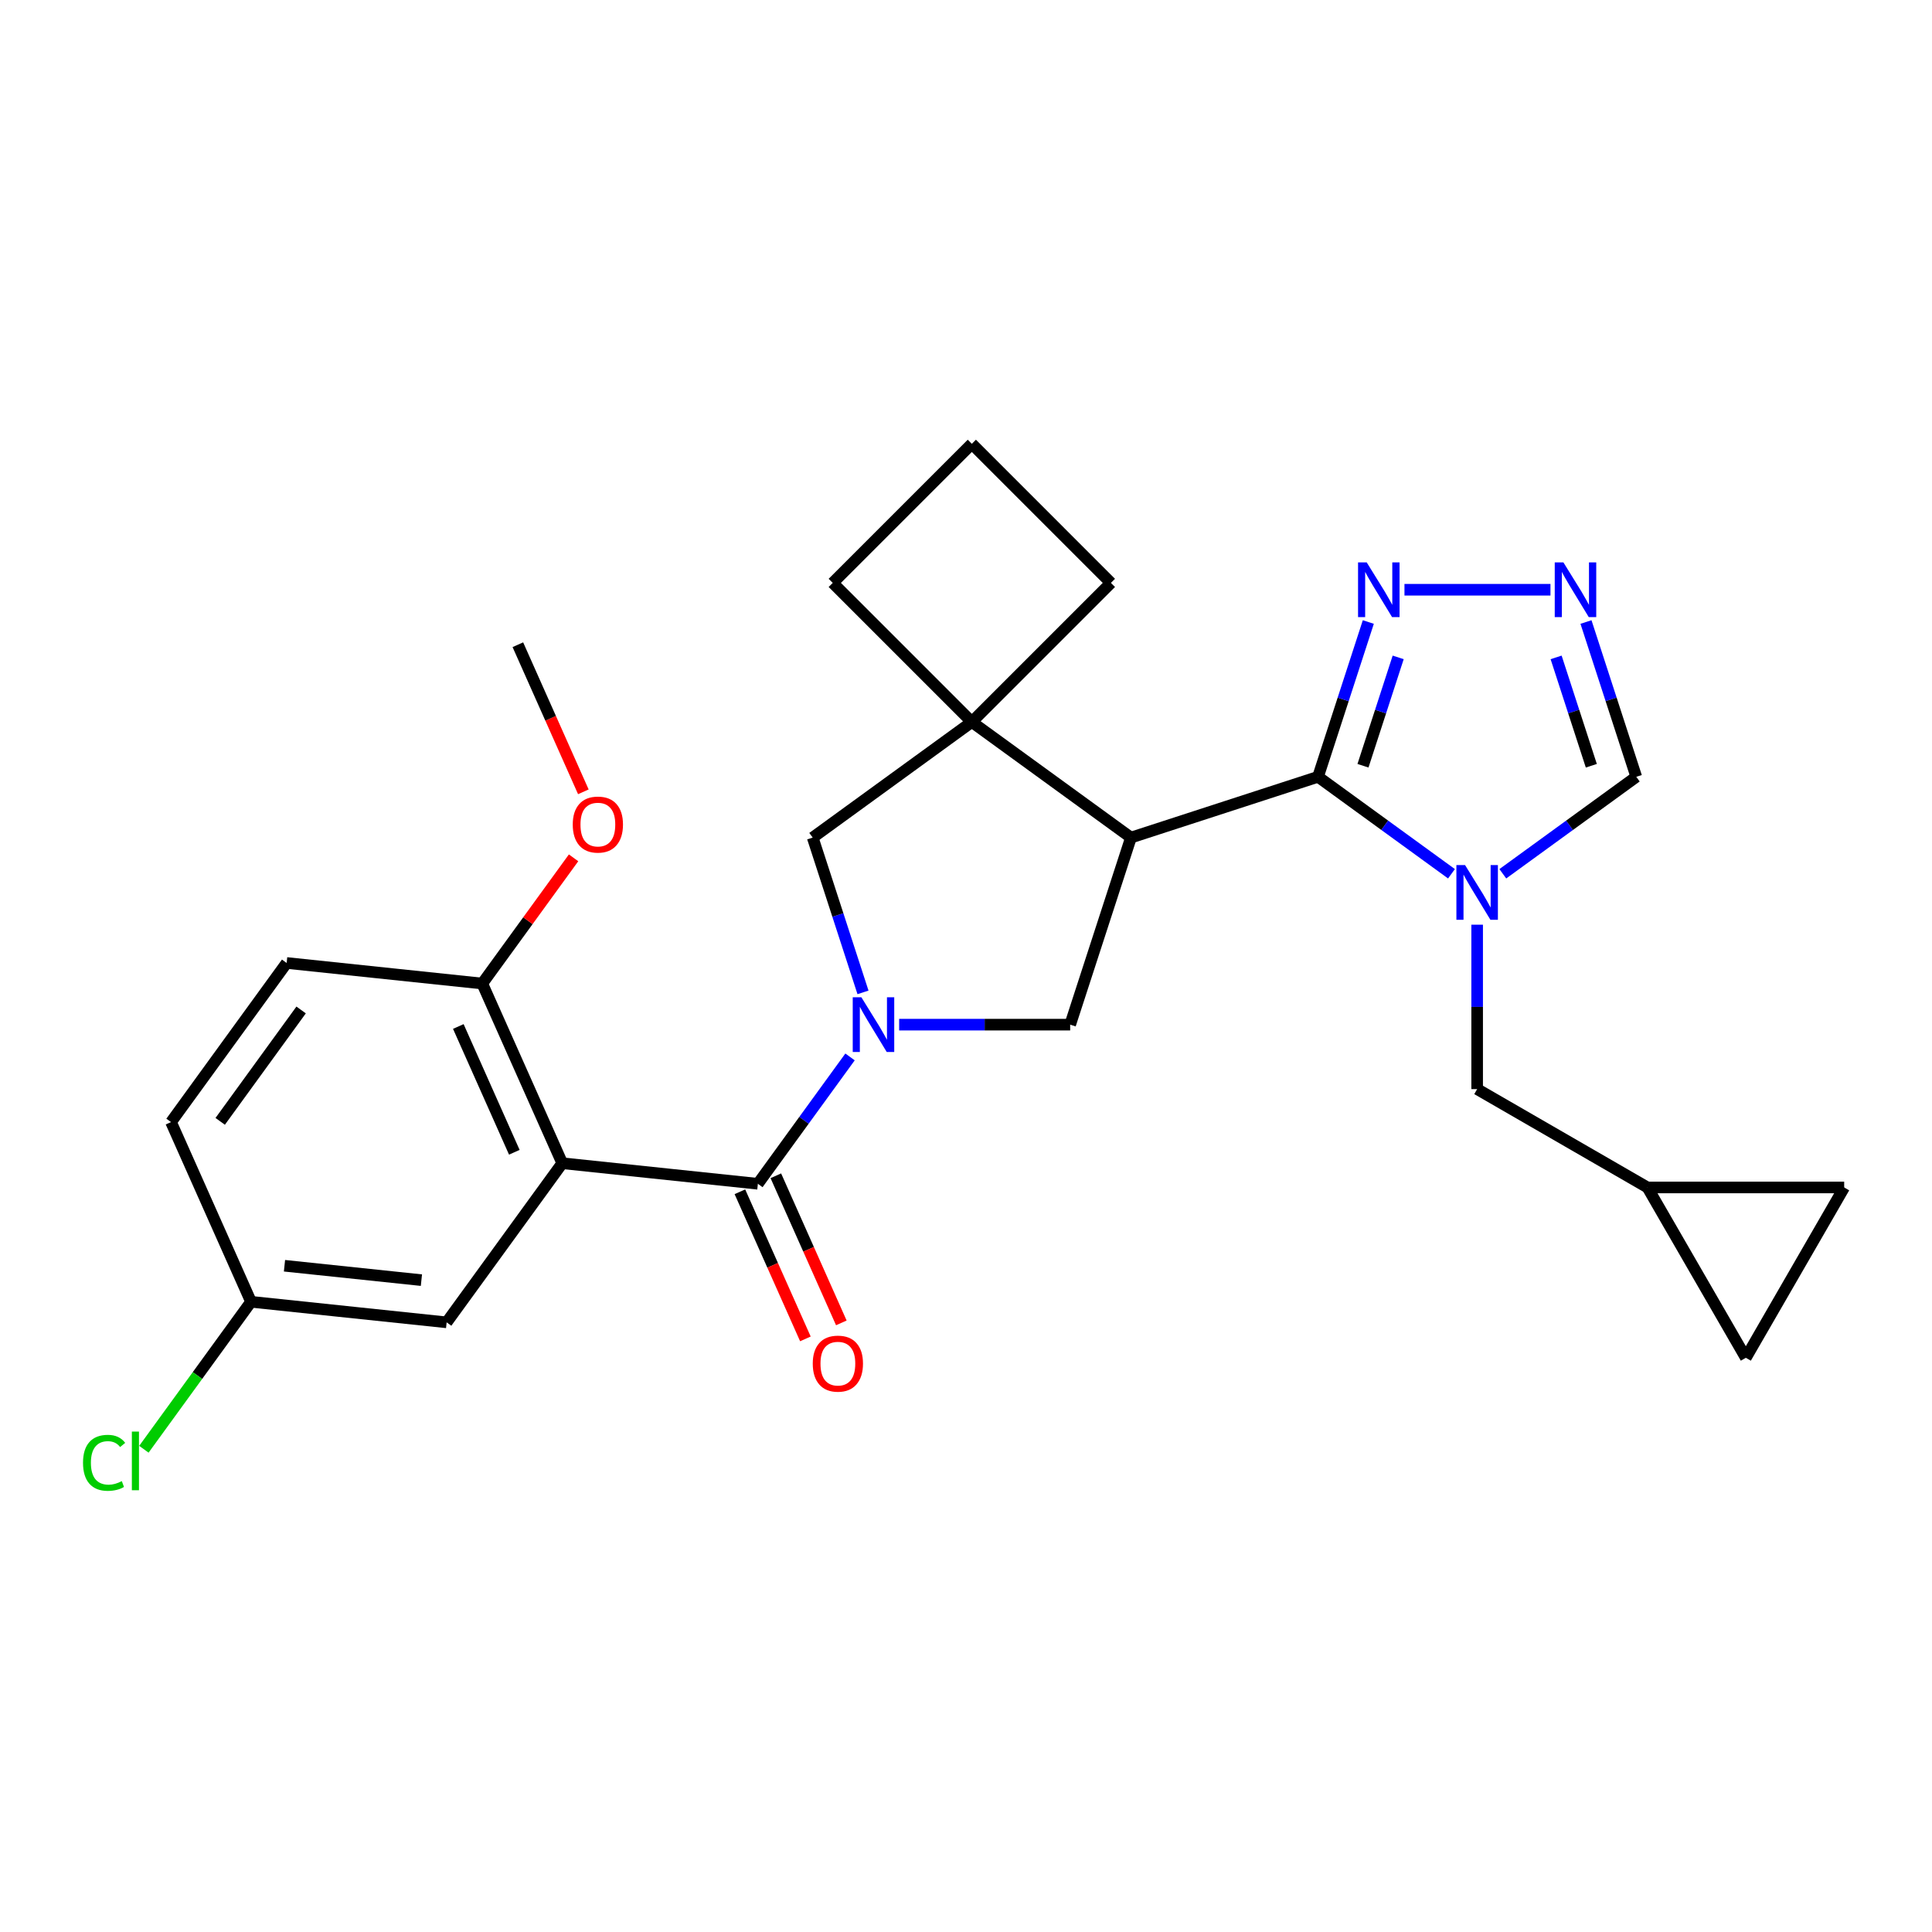 <?xml version='1.0' encoding='iso-8859-1'?>
<svg version='1.1' baseProfile='full'
              xmlns='http://www.w3.org/2000/svg'
                      xmlns:rdkit='http://www.rdkit.org/xml'
                      xmlns:xlink='http://www.w3.org/1999/xlink'
                  xml:space='preserve'
width='1000px' height='1000px' viewBox='0 0 1000 1000'>
<!-- END OF HEADER -->
<rect style='opacity:1.0;fill:#FFFFFF;stroke:none' width='1000' height='1000' x='0' y='0'> </rect>
<path class='bond-3' d='M 439.977,547.064 L 416.125,579.893' style='fill:none;fill-rule:evenodd;stroke:#0000FF;stroke-width:6px;stroke-linecap:butt;stroke-linejoin:miter;stroke-opacity:1' />
<path class='bond-3' d='M 416.125,579.893 L 392.273,612.723' style='fill:none;fill-rule:evenodd;stroke:#000000;stroke-width:6px;stroke-linecap:butt;stroke-linejoin:miter;stroke-opacity:1' />
<path class='bond-5' d='M 465.399,530.359 L 509.66,530.359' style='fill:none;fill-rule:evenodd;stroke:#0000FF;stroke-width:6px;stroke-linecap:butt;stroke-linejoin:miter;stroke-opacity:1' />
<path class='bond-5' d='M 509.66,530.359 L 553.921,530.359' style='fill:none;fill-rule:evenodd;stroke:#000000;stroke-width:6px;stroke-linecap:butt;stroke-linejoin:miter;stroke-opacity:1' />
<path class='bond-9' d='M 446.686,513.654 L 433.67,473.594' style='fill:none;fill-rule:evenodd;stroke:#0000FF;stroke-width:6px;stroke-linecap:butt;stroke-linejoin:miter;stroke-opacity:1' />
<path class='bond-9' d='M 433.67,473.594 L 420.654,433.534' style='fill:none;fill-rule:evenodd;stroke:#000000;stroke-width:6px;stroke-linecap:butt;stroke-linejoin:miter;stroke-opacity:1' />
<path class='bond-0' d='M 682.206,402.074 L 585.381,433.534' style='fill:none;fill-rule:evenodd;stroke:#000000;stroke-width:6px;stroke-linecap:butt;stroke-linejoin:miter;stroke-opacity:1' />
<path class='bond-2' d='M 682.206,402.074 L 716.746,427.168' style='fill:none;fill-rule:evenodd;stroke:#000000;stroke-width:6px;stroke-linecap:butt;stroke-linejoin:miter;stroke-opacity:1' />
<path class='bond-2' d='M 716.746,427.168 L 751.285,452.263' style='fill:none;fill-rule:evenodd;stroke:#0000FF;stroke-width:6px;stroke-linecap:butt;stroke-linejoin:miter;stroke-opacity:1' />
<path class='bond-7' d='M 682.206,402.074 L 695.222,362.014' style='fill:none;fill-rule:evenodd;stroke:#000000;stroke-width:6px;stroke-linecap:butt;stroke-linejoin:miter;stroke-opacity:1' />
<path class='bond-7' d='M 695.222,362.014 L 708.239,321.954' style='fill:none;fill-rule:evenodd;stroke:#0000FF;stroke-width:6px;stroke-linecap:butt;stroke-linejoin:miter;stroke-opacity:1' />
<path class='bond-7' d='M 705.476,396.348 L 714.587,368.306' style='fill:none;fill-rule:evenodd;stroke:#000000;stroke-width:6px;stroke-linecap:butt;stroke-linejoin:miter;stroke-opacity:1' />
<path class='bond-7' d='M 714.587,368.306 L 723.699,340.264' style='fill:none;fill-rule:evenodd;stroke:#0000FF;stroke-width:6px;stroke-linecap:butt;stroke-linejoin:miter;stroke-opacity:1' />
<path class='bond-1' d='M 585.381,433.534 L 553.921,530.359' style='fill:none;fill-rule:evenodd;stroke:#000000;stroke-width:6px;stroke-linecap:butt;stroke-linejoin:miter;stroke-opacity:1' />
<path class='bond-27' d='M 585.381,433.534 L 503.018,373.693' style='fill:none;fill-rule:evenodd;stroke:#000000;stroke-width:6px;stroke-linecap:butt;stroke-linejoin:miter;stroke-opacity:1' />
<path class='bond-10' d='M 777.855,452.263 L 812.395,427.168' style='fill:none;fill-rule:evenodd;stroke:#0000FF;stroke-width:6px;stroke-linecap:butt;stroke-linejoin:miter;stroke-opacity:1' />
<path class='bond-10' d='M 812.395,427.168 L 846.934,402.074' style='fill:none;fill-rule:evenodd;stroke:#000000;stroke-width:6px;stroke-linecap:butt;stroke-linejoin:miter;stroke-opacity:1' />
<path class='bond-11' d='M 764.57,478.62 L 764.57,521.171' style='fill:none;fill-rule:evenodd;stroke:#0000FF;stroke-width:6px;stroke-linecap:butt;stroke-linejoin:miter;stroke-opacity:1' />
<path class='bond-11' d='M 764.57,521.171 L 764.57,563.722' style='fill:none;fill-rule:evenodd;stroke:#000000;stroke-width:6px;stroke-linecap:butt;stroke-linejoin:miter;stroke-opacity:1' />
<path class='bond-4' d='M 392.273,612.723 L 291.023,602.081' style='fill:none;fill-rule:evenodd;stroke:#000000;stroke-width:6px;stroke-linecap:butt;stroke-linejoin:miter;stroke-opacity:1' />
<path class='bond-17' d='M 382.972,616.864 L 399.922,654.934' style='fill:none;fill-rule:evenodd;stroke:#000000;stroke-width:6px;stroke-linecap:butt;stroke-linejoin:miter;stroke-opacity:1' />
<path class='bond-17' d='M 399.922,654.934 L 416.872,693.004' style='fill:none;fill-rule:evenodd;stroke:#FF0000;stroke-width:6px;stroke-linecap:butt;stroke-linejoin:miter;stroke-opacity:1' />
<path class='bond-17' d='M 401.573,608.582 L 418.523,646.652' style='fill:none;fill-rule:evenodd;stroke:#000000;stroke-width:6px;stroke-linecap:butt;stroke-linejoin:miter;stroke-opacity:1' />
<path class='bond-17' d='M 418.523,646.652 L 435.473,684.722' style='fill:none;fill-rule:evenodd;stroke:#FF0000;stroke-width:6px;stroke-linecap:butt;stroke-linejoin:miter;stroke-opacity:1' />
<path class='bond-12' d='M 291.023,602.081 L 249.614,509.075' style='fill:none;fill-rule:evenodd;stroke:#000000;stroke-width:6px;stroke-linecap:butt;stroke-linejoin:miter;stroke-opacity:1' />
<path class='bond-12' d='M 266.211,596.412 L 237.224,531.308' style='fill:none;fill-rule:evenodd;stroke:#000000;stroke-width:6px;stroke-linecap:butt;stroke-linejoin:miter;stroke-opacity:1' />
<path class='bond-14' d='M 291.023,602.081 L 231.182,684.445' style='fill:none;fill-rule:evenodd;stroke:#000000;stroke-width:6px;stroke-linecap:butt;stroke-linejoin:miter;stroke-opacity:1' />
<path class='bond-6' d='M 503.018,373.693 L 420.654,433.534' style='fill:none;fill-rule:evenodd;stroke:#000000;stroke-width:6px;stroke-linecap:butt;stroke-linejoin:miter;stroke-opacity:1' />
<path class='bond-20' d='M 503.018,373.693 L 575.006,301.704' style='fill:none;fill-rule:evenodd;stroke:#000000;stroke-width:6px;stroke-linecap:butt;stroke-linejoin:miter;stroke-opacity:1' />
<path class='bond-21' d='M 503.018,373.693 L 431.029,301.704' style='fill:none;fill-rule:evenodd;stroke:#000000;stroke-width:6px;stroke-linecap:butt;stroke-linejoin:miter;stroke-opacity:1' />
<path class='bond-8' d='M 726.952,305.249 L 802.521,305.249' style='fill:none;fill-rule:evenodd;stroke:#0000FF;stroke-width:6px;stroke-linecap:butt;stroke-linejoin:miter;stroke-opacity:1' />
<path class='bond-29' d='M 820.902,321.954 L 833.918,362.014' style='fill:none;fill-rule:evenodd;stroke:#0000FF;stroke-width:6px;stroke-linecap:butt;stroke-linejoin:miter;stroke-opacity:1' />
<path class='bond-29' d='M 833.918,362.014 L 846.934,402.074' style='fill:none;fill-rule:evenodd;stroke:#000000;stroke-width:6px;stroke-linecap:butt;stroke-linejoin:miter;stroke-opacity:1' />
<path class='bond-29' d='M 805.442,340.264 L 814.553,368.306' style='fill:none;fill-rule:evenodd;stroke:#0000FF;stroke-width:6px;stroke-linecap:butt;stroke-linejoin:miter;stroke-opacity:1' />
<path class='bond-29' d='M 814.553,368.306 L 823.664,396.348' style='fill:none;fill-rule:evenodd;stroke:#000000;stroke-width:6px;stroke-linecap:butt;stroke-linejoin:miter;stroke-opacity:1' />
<path class='bond-13' d='M 764.57,563.722 L 852.738,614.626' style='fill:none;fill-rule:evenodd;stroke:#000000;stroke-width:6px;stroke-linecap:butt;stroke-linejoin:miter;stroke-opacity:1' />
<path class='bond-18' d='M 249.614,509.075 L 148.364,498.433' style='fill:none;fill-rule:evenodd;stroke:#000000;stroke-width:6px;stroke-linecap:butt;stroke-linejoin:miter;stroke-opacity:1' />
<path class='bond-24' d='M 249.614,509.075 L 273.248,476.546' style='fill:none;fill-rule:evenodd;stroke:#000000;stroke-width:6px;stroke-linecap:butt;stroke-linejoin:miter;stroke-opacity:1' />
<path class='bond-24' d='M 273.248,476.546 L 296.882,444.016' style='fill:none;fill-rule:evenodd;stroke:#FF0000;stroke-width:6px;stroke-linecap:butt;stroke-linejoin:miter;stroke-opacity:1' />
<path class='bond-15' d='M 852.738,614.626 L 954.545,614.626' style='fill:none;fill-rule:evenodd;stroke:#000000;stroke-width:6px;stroke-linecap:butt;stroke-linejoin:miter;stroke-opacity:1' />
<path class='bond-16' d='M 852.738,614.626 L 903.642,702.794' style='fill:none;fill-rule:evenodd;stroke:#000000;stroke-width:6px;stroke-linecap:butt;stroke-linejoin:miter;stroke-opacity:1' />
<path class='bond-19' d='M 231.182,684.445 L 129.932,673.803' style='fill:none;fill-rule:evenodd;stroke:#000000;stroke-width:6px;stroke-linecap:butt;stroke-linejoin:miter;stroke-opacity:1' />
<path class='bond-19' d='M 218.123,662.599 L 147.248,655.149' style='fill:none;fill-rule:evenodd;stroke:#000000;stroke-width:6px;stroke-linecap:butt;stroke-linejoin:miter;stroke-opacity:1' />
<path class='bond-31' d='M 954.545,614.626 L 903.642,702.794' style='fill:none;fill-rule:evenodd;stroke:#000000;stroke-width:6px;stroke-linecap:butt;stroke-linejoin:miter;stroke-opacity:1' />
<path class='bond-30' d='M 148.364,498.433 L 88.524,580.797' style='fill:none;fill-rule:evenodd;stroke:#000000;stroke-width:6px;stroke-linecap:butt;stroke-linejoin:miter;stroke-opacity:1' />
<path class='bond-30' d='M 155.861,522.756 L 113.972,580.411' style='fill:none;fill-rule:evenodd;stroke:#000000;stroke-width:6px;stroke-linecap:butt;stroke-linejoin:miter;stroke-opacity:1' />
<path class='bond-22' d='M 129.932,673.803 L 88.524,580.797' style='fill:none;fill-rule:evenodd;stroke:#000000;stroke-width:6px;stroke-linecap:butt;stroke-linejoin:miter;stroke-opacity:1' />
<path class='bond-23' d='M 129.932,673.803 L 102.205,711.967' style='fill:none;fill-rule:evenodd;stroke:#000000;stroke-width:6px;stroke-linecap:butt;stroke-linejoin:miter;stroke-opacity:1' />
<path class='bond-23' d='M 102.205,711.967 L 74.477,750.131' style='fill:none;fill-rule:evenodd;stroke:#00CC00;stroke-width:6px;stroke-linecap:butt;stroke-linejoin:miter;stroke-opacity:1' />
<path class='bond-28' d='M 575.006,301.704 L 503.018,229.716' style='fill:none;fill-rule:evenodd;stroke:#000000;stroke-width:6px;stroke-linecap:butt;stroke-linejoin:miter;stroke-opacity:1' />
<path class='bond-25' d='M 431.029,301.704 L 503.018,229.716' style='fill:none;fill-rule:evenodd;stroke:#000000;stroke-width:6px;stroke-linecap:butt;stroke-linejoin:miter;stroke-opacity:1' />
<path class='bond-26' d='M 301.946,409.846 L 284.996,371.776' style='fill:none;fill-rule:evenodd;stroke:#FF0000;stroke-width:6px;stroke-linecap:butt;stroke-linejoin:miter;stroke-opacity:1' />
<path class='bond-26' d='M 284.996,371.776 L 268.046,333.705' style='fill:none;fill-rule:evenodd;stroke:#000000;stroke-width:6px;stroke-linecap:butt;stroke-linejoin:miter;stroke-opacity:1' />
<path  class='atom-0' d='M 445.854 516.199
L 455.134 531.199
Q 456.054 532.679, 457.534 535.359
Q 459.014 538.039, 459.094 538.199
L 459.094 516.199
L 462.854 516.199
L 462.854 544.519
L 458.974 544.519
L 449.014 528.119
Q 447.854 526.199, 446.614 523.999
Q 445.414 521.799, 445.054 521.119
L 445.054 544.519
L 441.374 544.519
L 441.374 516.199
L 445.854 516.199
' fill='#0000FF'/>
<path  class='atom-3' d='M 758.31 447.755
L 767.59 462.755
Q 768.51 464.235, 769.99 466.915
Q 771.47 469.595, 771.55 469.755
L 771.55 447.755
L 775.31 447.755
L 775.31 476.075
L 771.43 476.075
L 761.47 459.675
Q 760.31 457.755, 759.07 455.555
Q 757.87 453.355, 757.51 452.675
L 757.51 476.075
L 753.83 476.075
L 753.83 447.755
L 758.31 447.755
' fill='#0000FF'/>
<path  class='atom-8' d='M 707.406 291.089
L 716.686 306.089
Q 717.606 307.569, 719.086 310.249
Q 720.566 312.929, 720.646 313.089
L 720.646 291.089
L 724.406 291.089
L 724.406 319.409
L 720.526 319.409
L 710.566 303.009
Q 709.406 301.089, 708.166 298.889
Q 706.966 296.689, 706.606 296.009
L 706.606 319.409
L 702.926 319.409
L 702.926 291.089
L 707.406 291.089
' fill='#0000FF'/>
<path  class='atom-9' d='M 809.214 291.089
L 818.494 306.089
Q 819.414 307.569, 820.894 310.249
Q 822.374 312.929, 822.454 313.089
L 822.454 291.089
L 826.214 291.089
L 826.214 319.409
L 822.334 319.409
L 812.374 303.009
Q 811.214 301.089, 809.974 298.889
Q 808.774 296.689, 808.414 296.009
L 808.414 319.409
L 804.734 319.409
L 804.734 291.089
L 809.214 291.089
' fill='#0000FF'/>
<path  class='atom-18' d='M 420.682 705.809
Q 420.682 699.009, 424.042 695.209
Q 427.402 691.409, 433.682 691.409
Q 439.962 691.409, 443.322 695.209
Q 446.682 699.009, 446.682 705.809
Q 446.682 712.689, 443.282 716.609
Q 439.882 720.489, 433.682 720.489
Q 427.442 720.489, 424.042 716.609
Q 420.682 712.729, 420.682 705.809
M 433.682 717.289
Q 438.002 717.289, 440.322 714.409
Q 442.682 711.489, 442.682 705.809
Q 442.682 700.249, 440.322 697.449
Q 438.002 694.609, 433.682 694.609
Q 429.362 694.609, 427.002 697.409
Q 424.682 700.209, 424.682 705.809
Q 424.682 711.529, 427.002 714.409
Q 429.362 717.289, 433.682 717.289
' fill='#FF0000'/>
<path  class='atom-24' d='M 42.971 757.147
Q 42.971 750.107, 46.251 746.427
Q 49.571 742.707, 55.851 742.707
Q 61.691 742.707, 64.811 746.827
L 62.171 748.987
Q 59.891 745.987, 55.851 745.987
Q 51.571 745.987, 49.291 748.867
Q 47.051 751.707, 47.051 757.147
Q 47.051 762.747, 49.371 765.627
Q 51.731 768.507, 56.291 768.507
Q 59.411 768.507, 63.051 766.627
L 64.171 769.627
Q 62.691 770.587, 60.451 771.147
Q 58.211 771.707, 55.731 771.707
Q 49.571 771.707, 46.251 767.947
Q 42.971 764.187, 42.971 757.147
' fill='#00CC00'/>
<path  class='atom-24' d='M 68.251 740.987
L 71.931 740.987
L 71.931 771.347
L 68.251 771.347
L 68.251 740.987
' fill='#00CC00'/>
<path  class='atom-25' d='M 296.455 426.791
Q 296.455 419.991, 299.815 416.191
Q 303.175 412.391, 309.455 412.391
Q 315.735 412.391, 319.095 416.191
Q 322.455 419.991, 322.455 426.791
Q 322.455 433.671, 319.055 437.591
Q 315.655 441.471, 309.455 441.471
Q 303.215 441.471, 299.815 437.591
Q 296.455 433.711, 296.455 426.791
M 309.455 438.271
Q 313.775 438.271, 316.095 435.391
Q 318.455 432.471, 318.455 426.791
Q 318.455 421.231, 316.095 418.431
Q 313.775 415.591, 309.455 415.591
Q 305.135 415.591, 302.775 418.391
Q 300.455 421.191, 300.455 426.791
Q 300.455 432.511, 302.775 435.391
Q 305.135 438.271, 309.455 438.271
' fill='#FF0000'/>
</svg>
